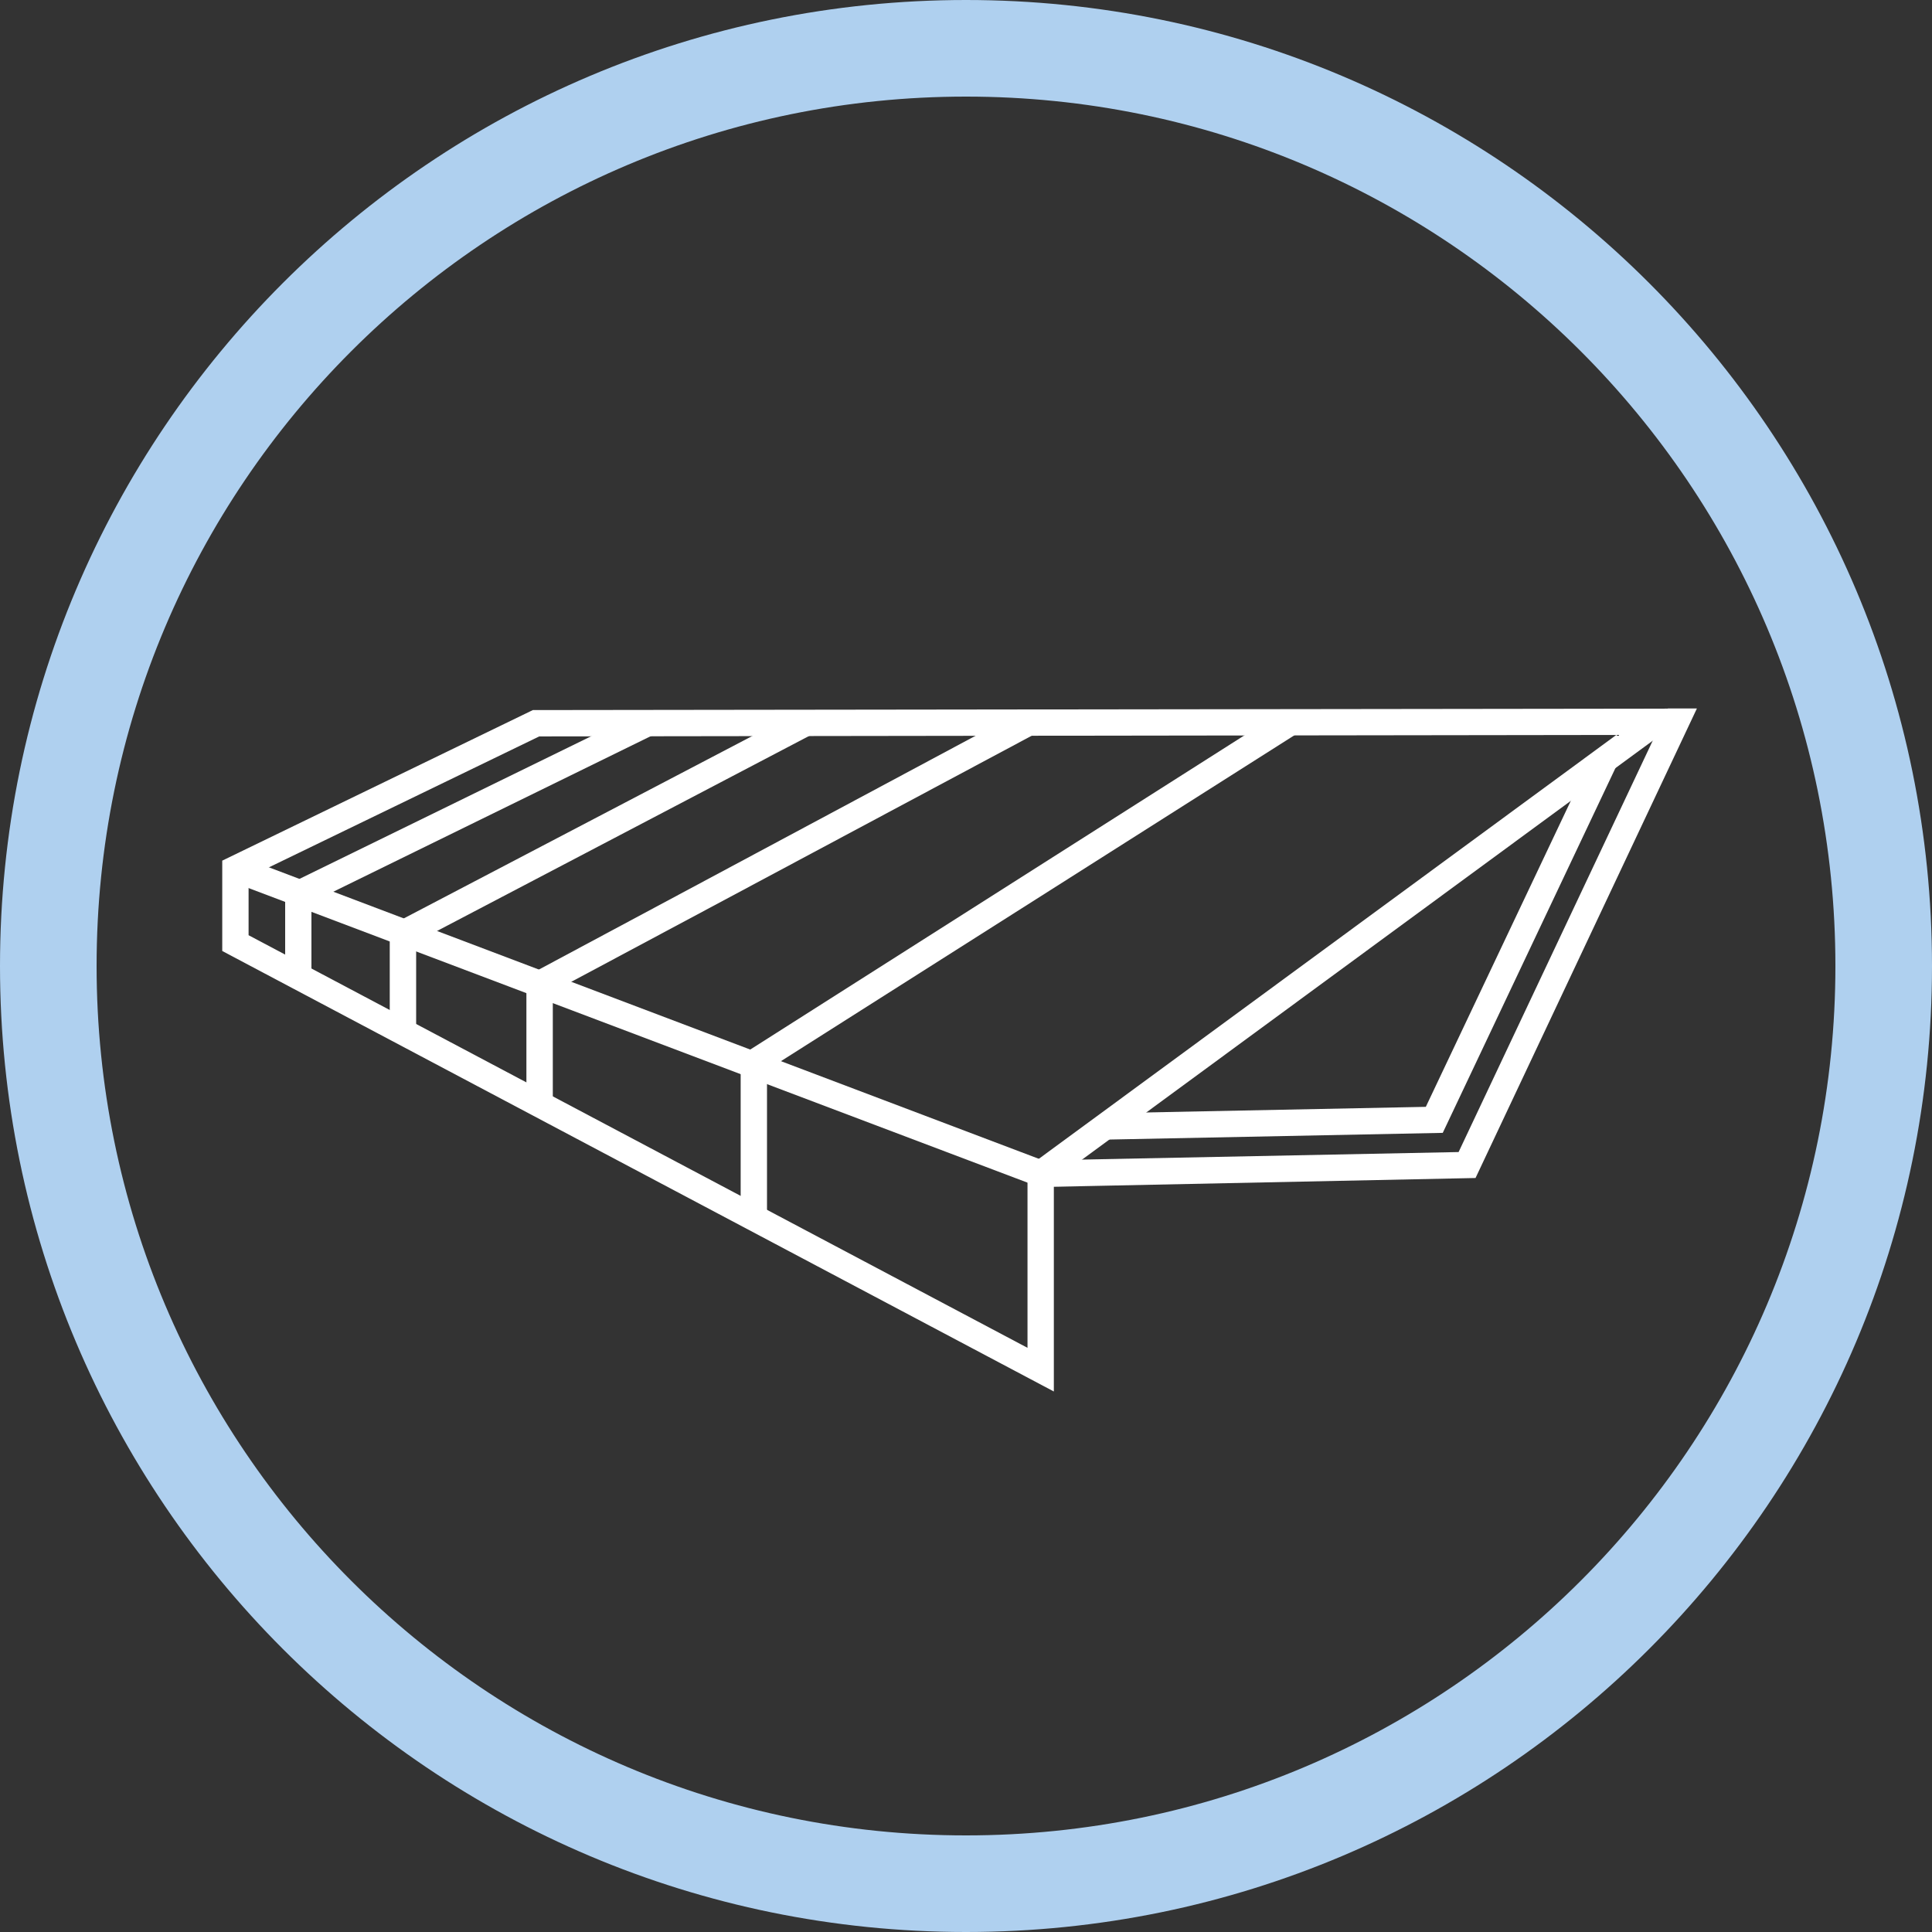 <svg xmlns="http://www.w3.org/2000/svg" xmlns:xlink="http://www.w3.org/1999/xlink" id="Calque_1" x="0px" y="0px" viewBox="0 0 300 300" style="enable-background:new 0 0 300 300;" xml:space="preserve"><rect x="0" y="0" width="300" height="300" fill="#333333" stroke="none"/><style type="text/css">	.st0{fill:#AFD0EF;}	.st1{fill:#FFFFFF;}</style><g id="Calque_1_00000145045514714166227250000006694445975278941318_">	<path class="st0" d="M150,300C67.16,300,0,232.84,0,150S67.16,0,150,0s150,67.16,150,150S232.84,300,150,300z M285,150  c0-74.56-60.44-135-135-135S15,75.44,15,150s60.44,135,135,135S285,224.56,285,150z"></path></g><g id="Calque_2_00000043431582624579332900000000838344886016338561_">	<g>		<path class="st1" d="M163.64,216.07l-129.13-68.4v-14.03l48.23-23.38l180.69-0.23l-99.79,73.25L163.64,216.07L163.64,216.07z    M38.6,145.22l120.95,64.07v-28.06l91.43-67.11l-167.25,0.23l-45.13,21.86L38.6,145.22L38.6,145.22z"></path>		<polygon class="st1" points="48.36,151.59 44.28,151.59 44.28,137.56 99.64,110.49 101.44,114.12 48.36,140.13   "></polygon>		<polygon class="st1" points="64.62,160.18 60.52,160.18 60.52,143.75 124.07,110.49 125.94,114.12 64.62,146.26   "></polygon>		<polygon class="st1" points="85.84,171.46 81.74,171.46 81.74,151.59 158.73,110.37 160.66,114 85.84,153.99   "></polygon>		<polygon class="st1" points="119.1,189.12 115.01,189.12 115.01,163.92 198.95,110.55 201.17,114.06 119.1,166.15   "></polygon>		<polygon class="st1" points="171.65,176.96 171.54,172.87 221.4,171.87 247.35,117.1 251.04,118.85 224.03,175.91   "></polygon>		<polygon class="st1" points="258.99,110.02 226.49,178.89 161.95,180.18 37.32,133 35.85,136.86 160.9,184.15 161.25,184.33    229.12,182.92 263.49,110.02   "></polygon>	</g></g></svg>
